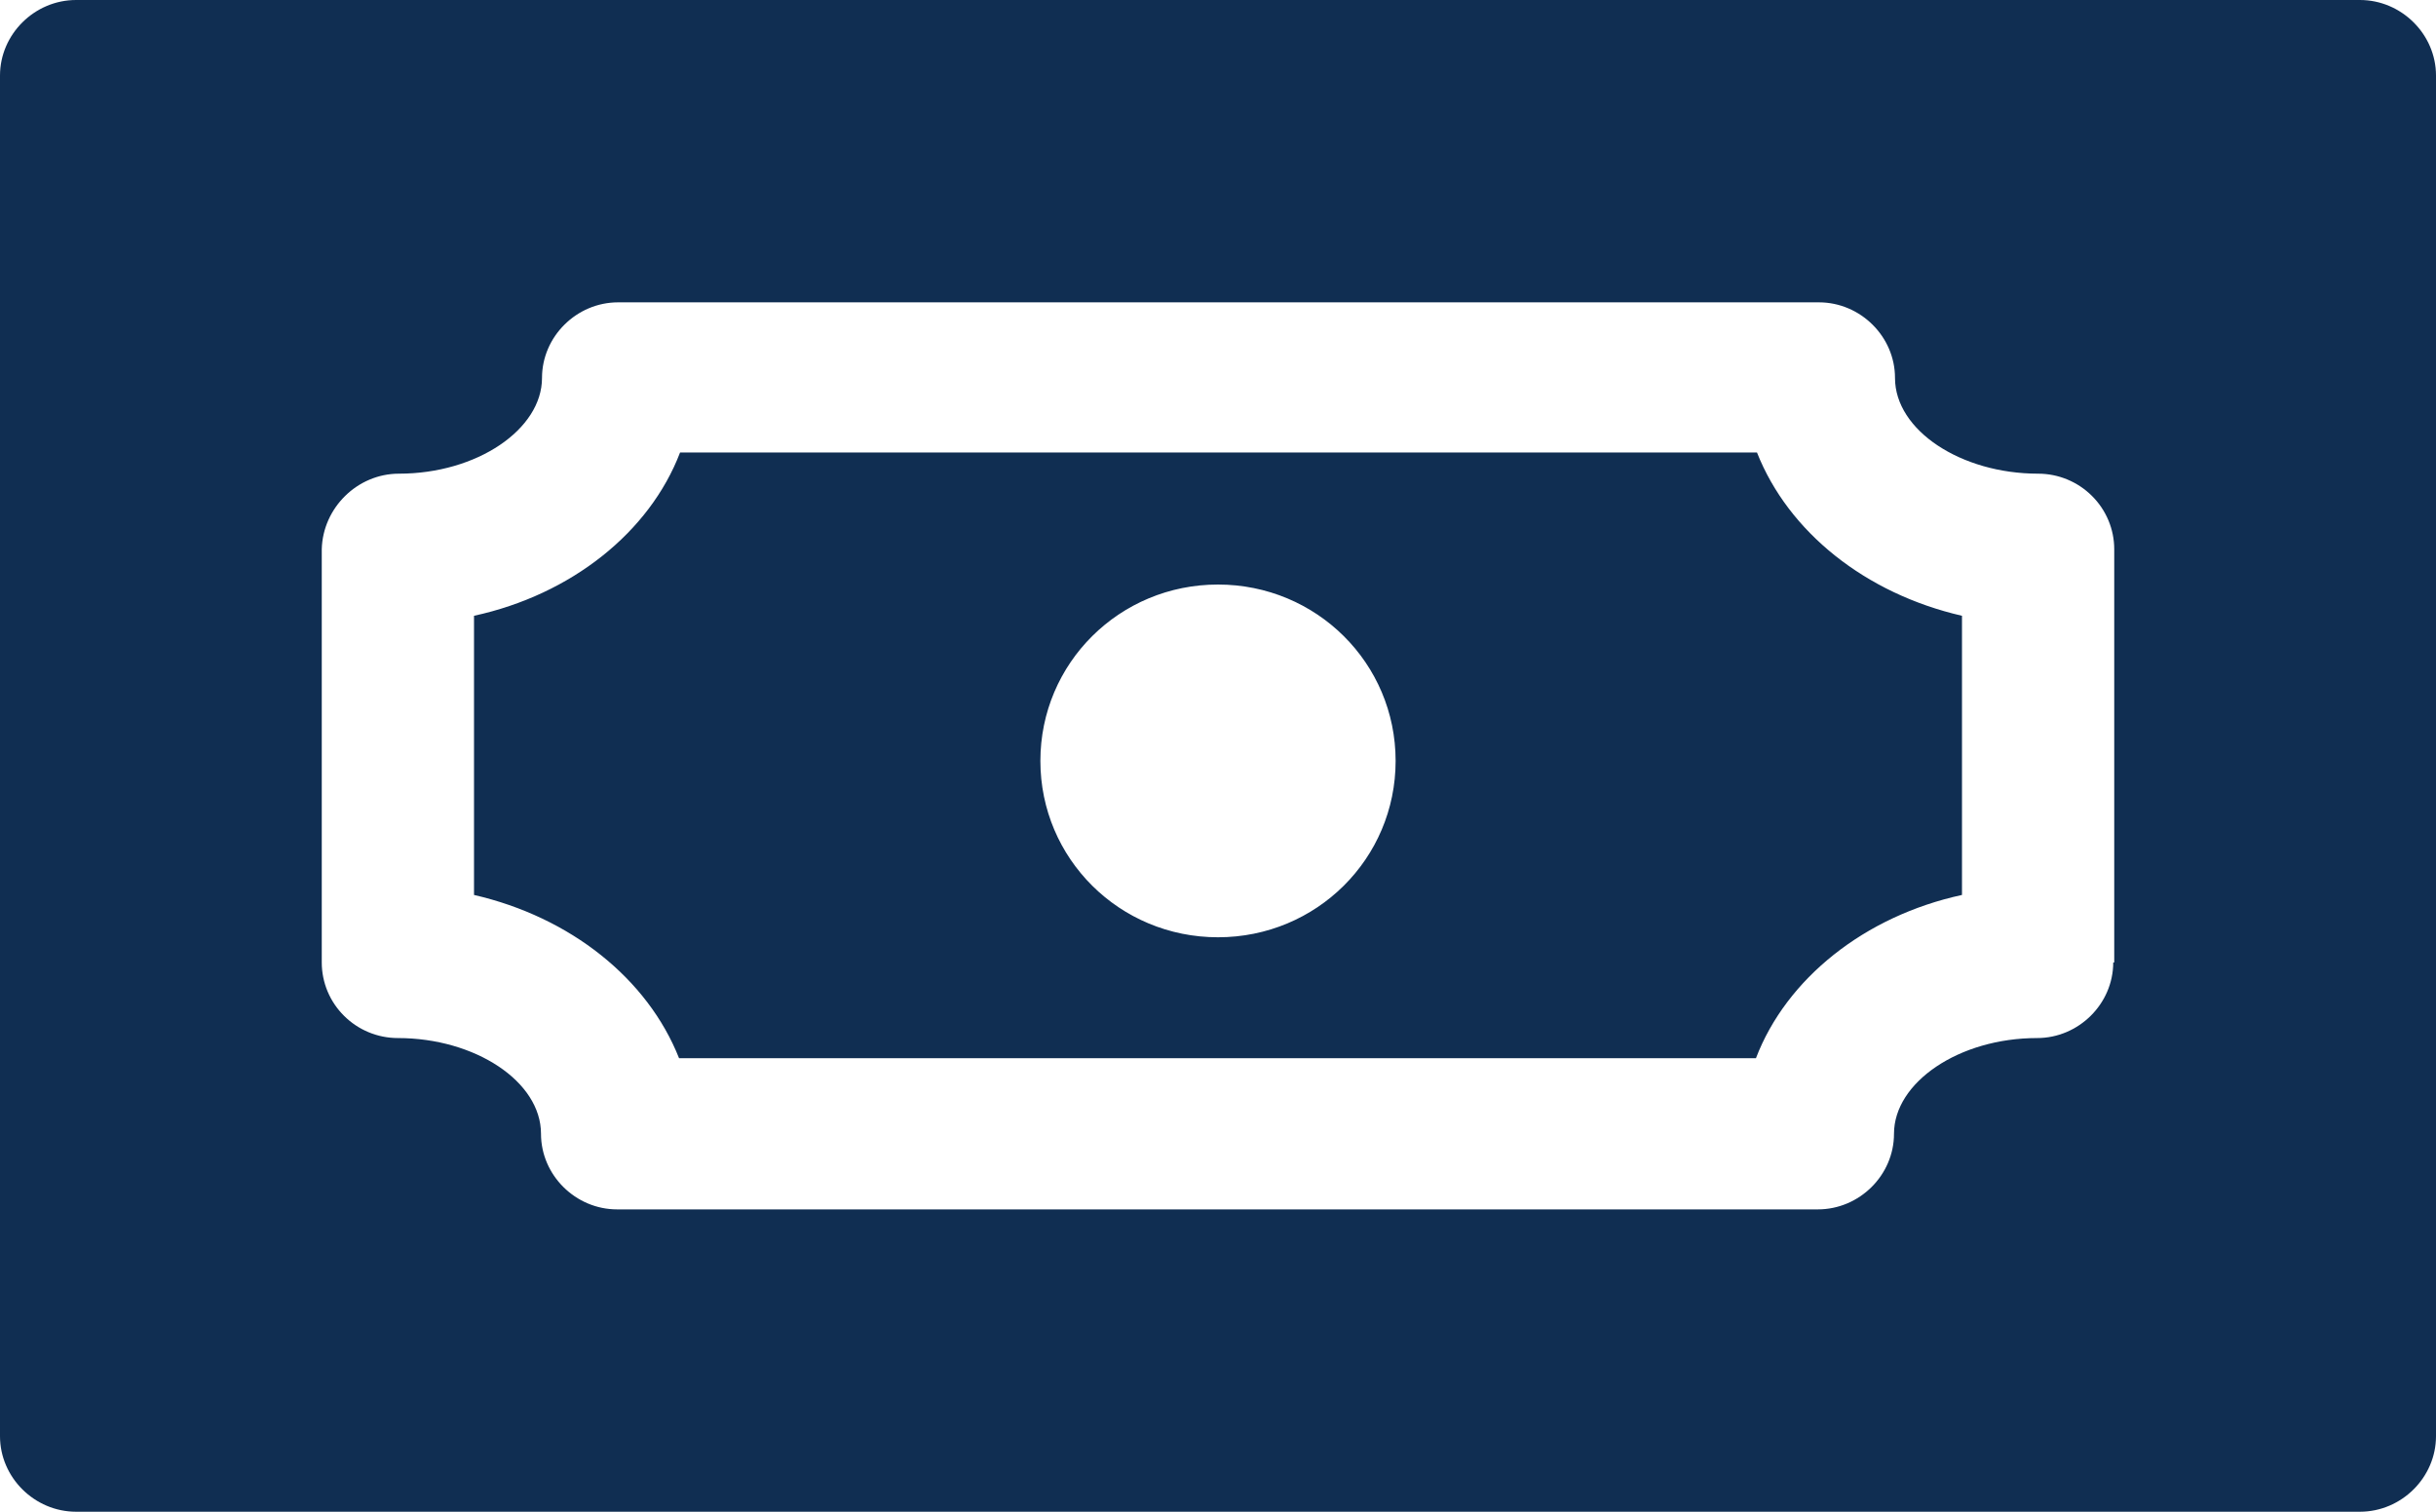 <svg width="58" height="36" viewBox="0 0 58 36" fill="none" xmlns="http://www.w3.org/2000/svg">
<path d="M41.833 10.776H16.192C15.467 12.672 13.606 14.16 11.286 14.664V21.312C13.582 21.84 15.418 23.304 16.168 25.2H41.808C42.533 23.304 44.394 21.816 46.714 21.312V14.664C44.418 14.136 42.582 12.672 41.833 10.776ZM29 22.32C26.656 22.32 24.771 20.448 24.771 18.12C24.771 15.792 26.656 13.92 29 13.92C31.344 13.92 33.229 15.792 33.229 18.12C33.229 20.448 31.344 22.32 29 22.32ZM56.188 0H1.812C0.822 0 0 0.816 0 1.8V34.2C0 35.184 0.822 36 1.812 36H56.188C57.178 36 58 35.184 58 34.2V1.8C58 0.816 57.178 0 56.188 0ZM50.315 22.92C50.315 23.904 49.493 24.72 48.502 24.72C46.642 24.72 45.095 25.776 45.095 27C45.095 27.984 44.273 28.8 43.282 28.8H14.693C13.703 28.8 12.881 27.984 12.881 27C12.881 25.752 11.31 24.72 9.473 24.72C8.99 24.72 8.531 24.528 8.193 24.192C7.854 23.856 7.661 23.4 7.661 22.92V13.08C7.685 12.096 8.507 11.28 9.498 11.28C11.358 11.28 12.905 10.224 12.905 9C12.905 8.016 13.727 7.2 14.717 7.2H43.307C44.297 7.2 45.119 8.016 45.119 9C45.119 10.248 46.69 11.28 48.527 11.28C49.01 11.28 49.469 11.472 49.807 11.808C50.146 12.144 50.339 12.6 50.339 13.08V22.92H50.315Z" fill="#102E52"/>
</svg>
